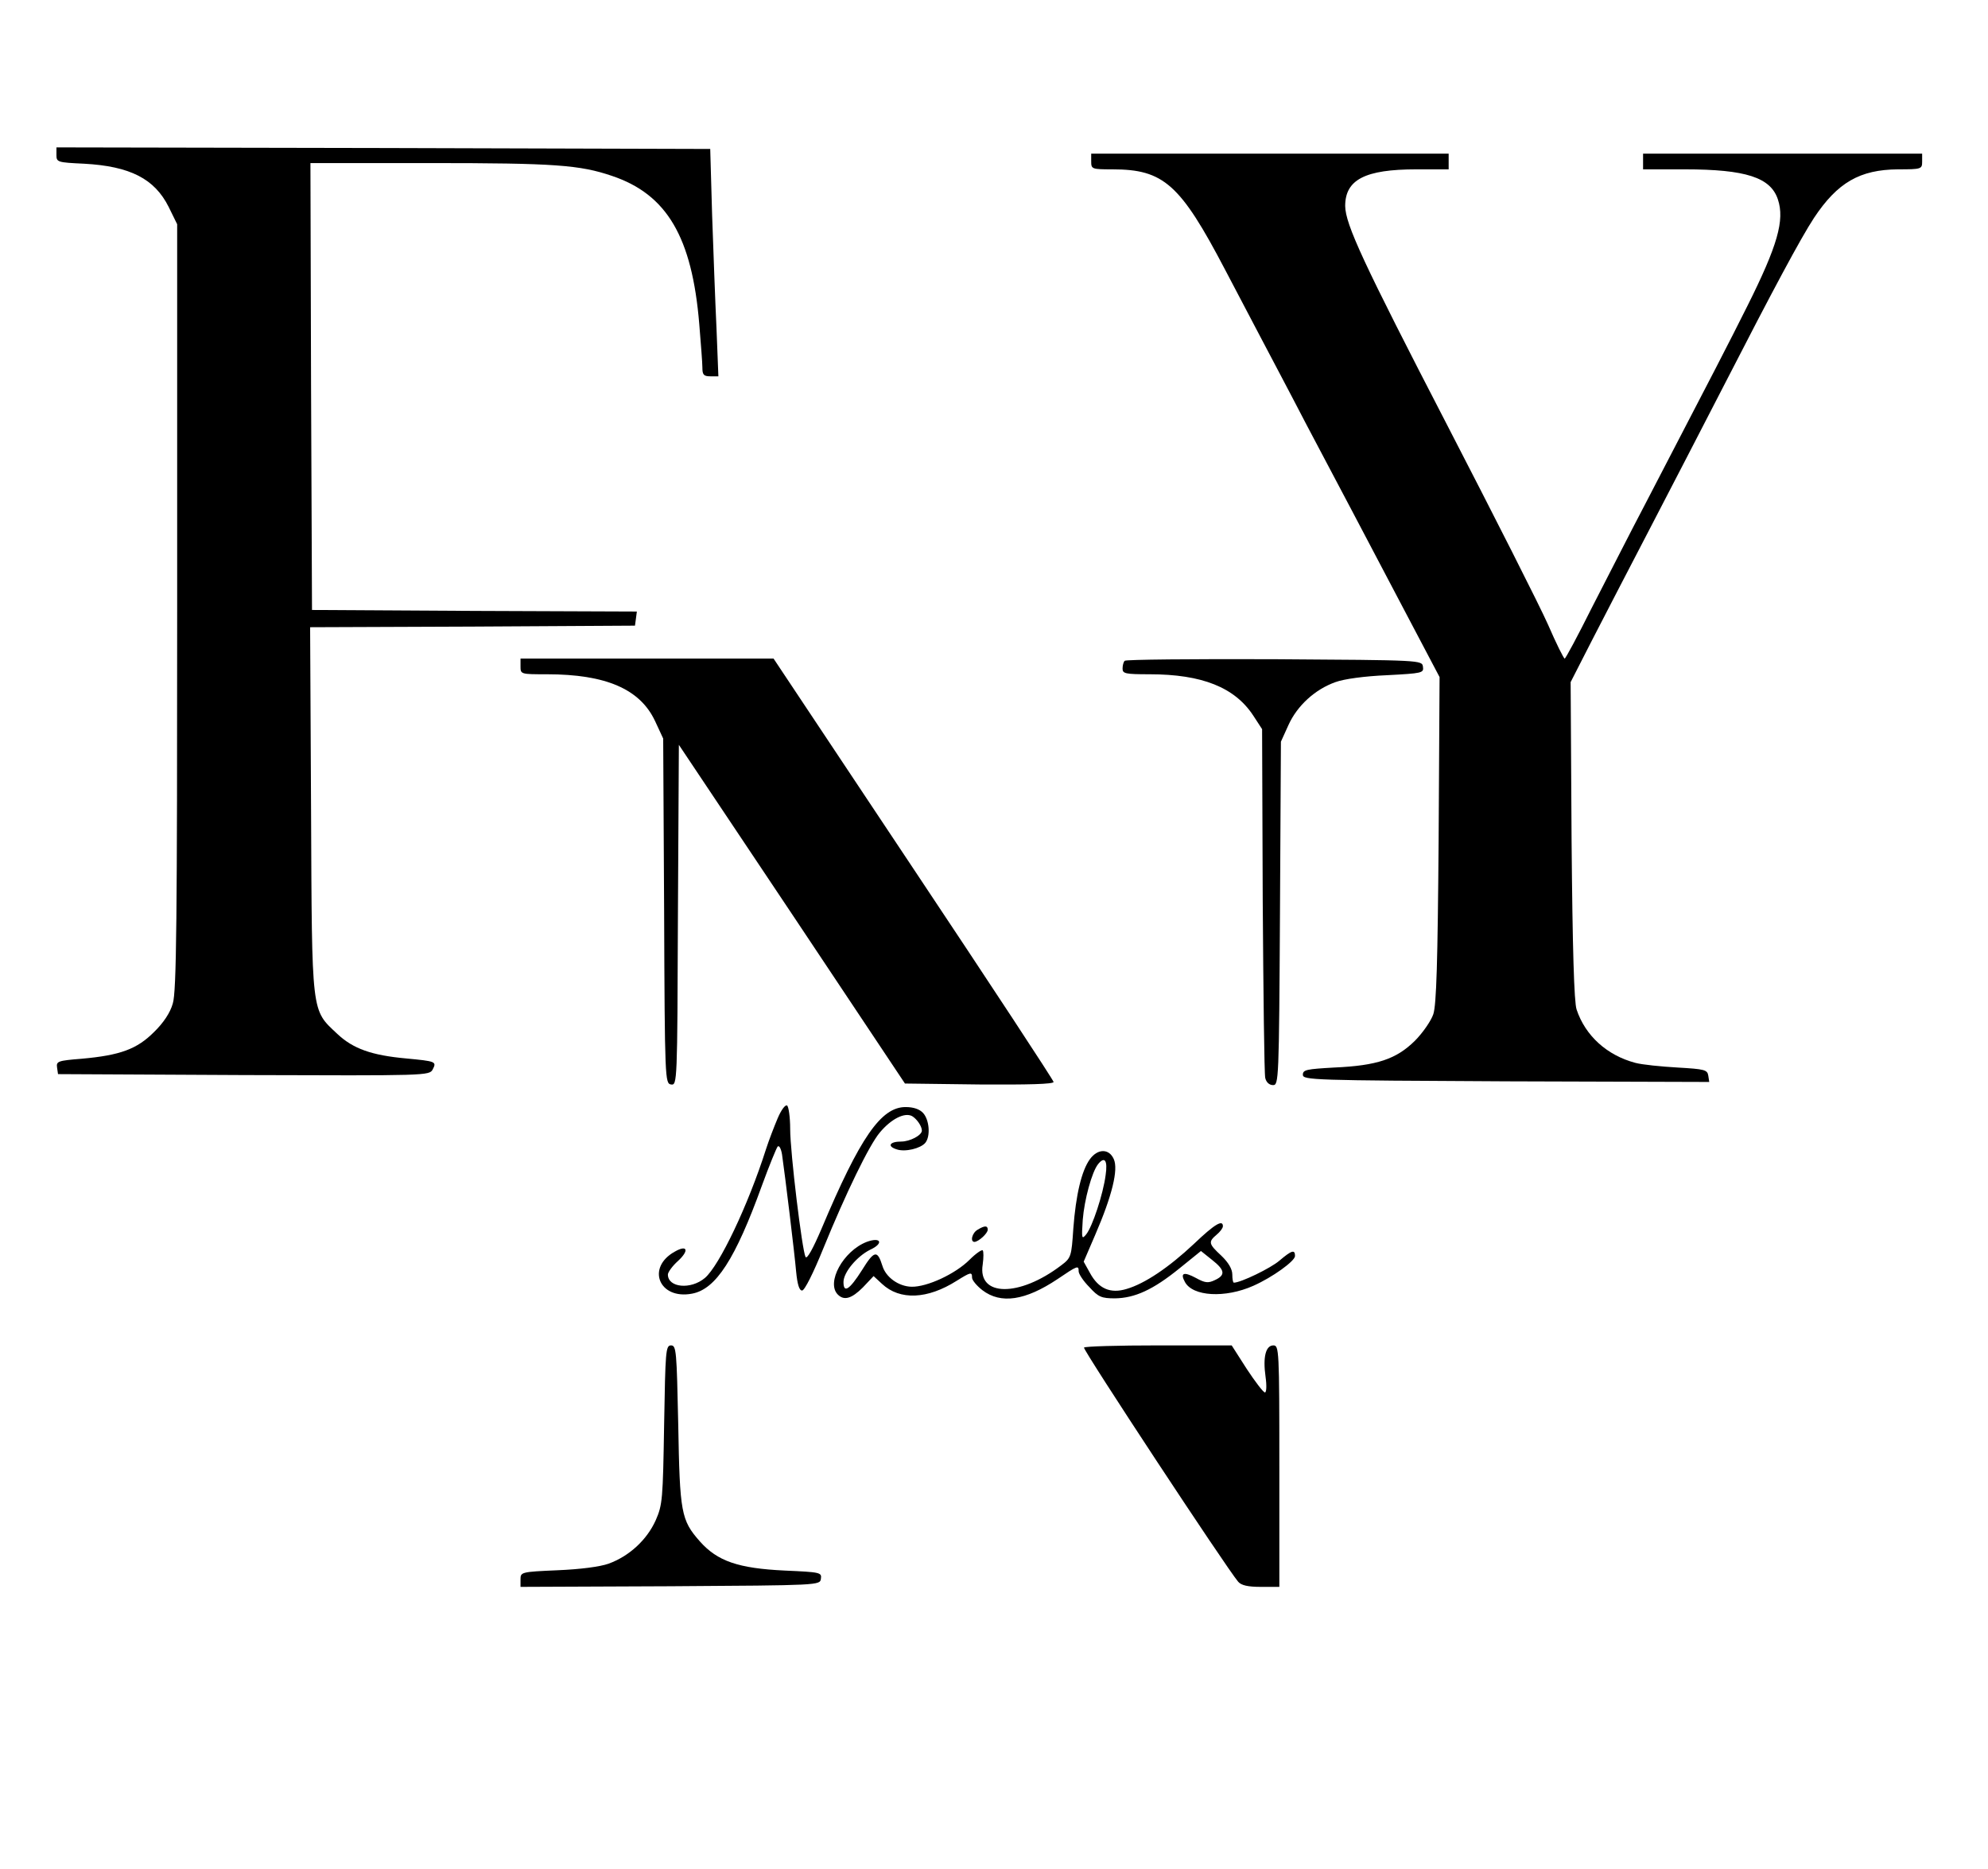 <svg xmlns="http://www.w3.org/2000/svg" viewBox="0 0 634 596" role="img" aria-label="FNY Nails Beauty Salon logo"><g transform="translate(0,596) scale(0.1,-0.1)"
fill="#000000" stroke="none"><path d="M180 5466 c0 -23 3 -24 88 -28 147 -8 225 -48 270 -138 l27 -55 0
-1220 c0 -998 -2 -1228 -14 -1265 -8 -29 -30 -62 -60 -91 -54 -54 -107 -74
-231 -85 -75 -6 -81 -8 -78 -28 l3 -21 592 -3 c586 -2 592 -2 603 18 13 25 10
26 -85 35 -110 10 -169 31 -219 78 -84 79 -81 55 -84 714 l-3 583 518 2 518 3
3 22 3 23 -518 2 -518 3 -3 713 -2 712 382 0 c398 0 477 -6 580 -41 175 -59
255 -195 278 -472 5 -61 10 -124 10 -139 0 -23 4 -28 26 -28 l25 0 -6 153 c-4
83 -10 247 -14 362 l-6 210 -1042 3 -1043 2 0 -24z"/><path d="M3480 5445 c0 -24 2 -25 68 -25 163 0 216 -47 359 -320 39 -74 90
-171 113 -215 23 -44 90 -170 147 -280 58 -110 125 -236 148 -280 23 -44 95
-180 159 -302 l117 -222 -3 -518 c-3 -391 -7 -527 -17 -557 -7 -21 -34 -60
-59 -85 -59 -58 -120 -79 -257 -85 -88 -5 -100 -7 -100 -23 0 -17 32 -18 648
-21 l648 -2 -3 20 c-3 19 -12 21 -98 26 -52 3 -113 9 -135 15 -90 24 -159 86
-187 170 -8 23 -13 193 -16 539 l-3 505 69 135 c38 74 121 234 184 355 63 121
170 328 238 460 154 300 243 466 285 530 75 113 146 154 268 155 75 0 77 1 77
25 l0 25 -445 0 -445 0 0 -25 0 -25 133 0 c195 0 274 -26 297 -96 22 -66 -1
-147 -97 -339 -61 -122 -103 -203 -325 -630 -49 -93 -125 -243 -171 -332 -45
-90 -84 -163 -87 -163 -3 0 -27 48 -53 108 -26 59 -172 347 -323 639 -267 516
-323 637 -324 696 0 84 63 117 227 117 l103 0 0 25 0 25 -570 0 -570 0 0 -25z"/><path d="M1660 3835 c0 -25 1 -25 84 -25 188 0 297 -47 345 -149 l26 -56 3
-550 c2 -539 3 -550 22 -553 20 -3 20 5 22 540 l3 543 361 -540 360 -540 237
-3 c155 -1 237 1 237 8 0 5 -201 311 -447 680 l-446 670 -404 0 -403 0 0 -25z"/><path d="M3587 3853 c-4 -3 -7 -15 -7 -25 0 -16 9 -18 86 -18 168 0 272 -42
331 -132 l28 -43 2 -545 c2 -300 5 -555 8 -567 3 -14 13 -23 25 -23 18 0 19
15 22 548 l3 547 24 53 c28 62 85 114 150 137 27 10 93 19 164 22 113 6 118 7
115 27 -3 21 -3 21 -474 24 -259 1 -474 -1 -477 -5z"/><path d="M2480 2394 c-11 -26 -28 -70 -37 -98 -57 -179 -149 -372 -195 -411
-45 -38 -118 -31 -118 11 0 7 14 27 32 43 37 34 30 53 -10 30 -92 -51 -50
-154 55 -134 76 14 138 110 223 345 23 63 46 119 50 124 5 5 11 -7 14 -25 10
-69 40 -316 45 -374 4 -41 10 -60 19 -60 8 0 36 56 68 135 71 174 146 329 180
369 36 43 79 65 103 52 15 -9 31 -32 31 -46 0 -15 -38 -35 -66 -35 -37 0 -46
-15 -14 -25 27 -9 76 3 91 21 17 21 13 73 -7 95 -11 12 -30 19 -56 19 -78 0
-145 -96 -268 -388 -27 -63 -46 -98 -51 -90 -11 21 -49 334 -49 408 0 38 -5
72 -10 75 -6 3 -19 -15 -30 -41z"/><path d="M3476 2264 c-27 -37 -45 -115 -53 -221 -6 -90 -7 -94 -39 -118 -134
-102 -267 -100 -250 3 3 22 3 42 0 45 -3 3 -22 -10 -42 -30 -45 -45 -135 -87
-185 -86 -41 1 -82 30 -93 67 -16 51 -26 49 -65 -14 -40 -63 -59 -75 -59 -38
0 31 43 82 85 103 44 20 35 42 -11 25 -75 -29 -130 -130 -92 -168 20 -20 44
-13 80 23 l34 36 27 -25 c57 -53 145 -49 238 10 45 28 49 29 49 10 0 -8 15
-26 33 -40 59 -45 137 -33 239 35 65 44 68 45 68 25 0 -8 15 -31 34 -50 29
-32 39 -36 82 -36 63 1 121 27 206 96 l68 55 35 -28 c42 -33 44 -49 9 -65 -21
-10 -31 -9 -60 7 -39 21 -51 16 -35 -13 25 -46 128 -52 218 -12 61 27 133 79
133 95 0 22 -11 18 -50 -15 -28 -24 -123 -70 -145 -70 -3 0 -5 12 -5 26 0 17
-12 38 -35 60 -41 38 -42 44 -15 67 11 9 20 21 20 27 0 22 -26 7 -92 -56 -81
-76 -157 -127 -215 -144 -52 -16 -90 1 -117 51 l-20 36 37 86 c54 125 74 208
59 241 -15 34 -51 34 -76 0z m50 -51 c-8 -61 -42 -164 -62 -189 -14 -17 -15
-14 -11 46 5 64 29 153 49 178 21 26 31 12 24 -35z"/><path d="M3118 2039 c-18 -10 -25 -39 -10 -39 13 1 42 27 42 39 0 13 -9 14
-32 0z"/><path d="M2118 1418 c-4 -239 -5 -256 -27 -306 -28 -62 -84 -114 -150 -138
-28 -10 -91 -18 -163 -21 -116 -5 -118 -6 -118 -29 l0 -24 478 2 c477 3 477 3
480 24 3 20 -2 21 -115 26 -149 7 -215 30 -271 93 -60 68 -64 91 -69 373 -5
234 -6 252 -23 252 -17 0 -18 -18 -22 -252z"/><path d="M3457 1663 c-4 -7 455 -704 492 -747 10 -11 30 -16 72 -16 l59 0 0
385 c0 371 -1 385 -19 385 -24 0 -34 -36 -25 -100 4 -28 3 -50 -2 -50 -5 0
-31 34 -58 75 l-48 75 -234 0 c-128 0 -235 -3 -237 -7z"/></g></svg>
